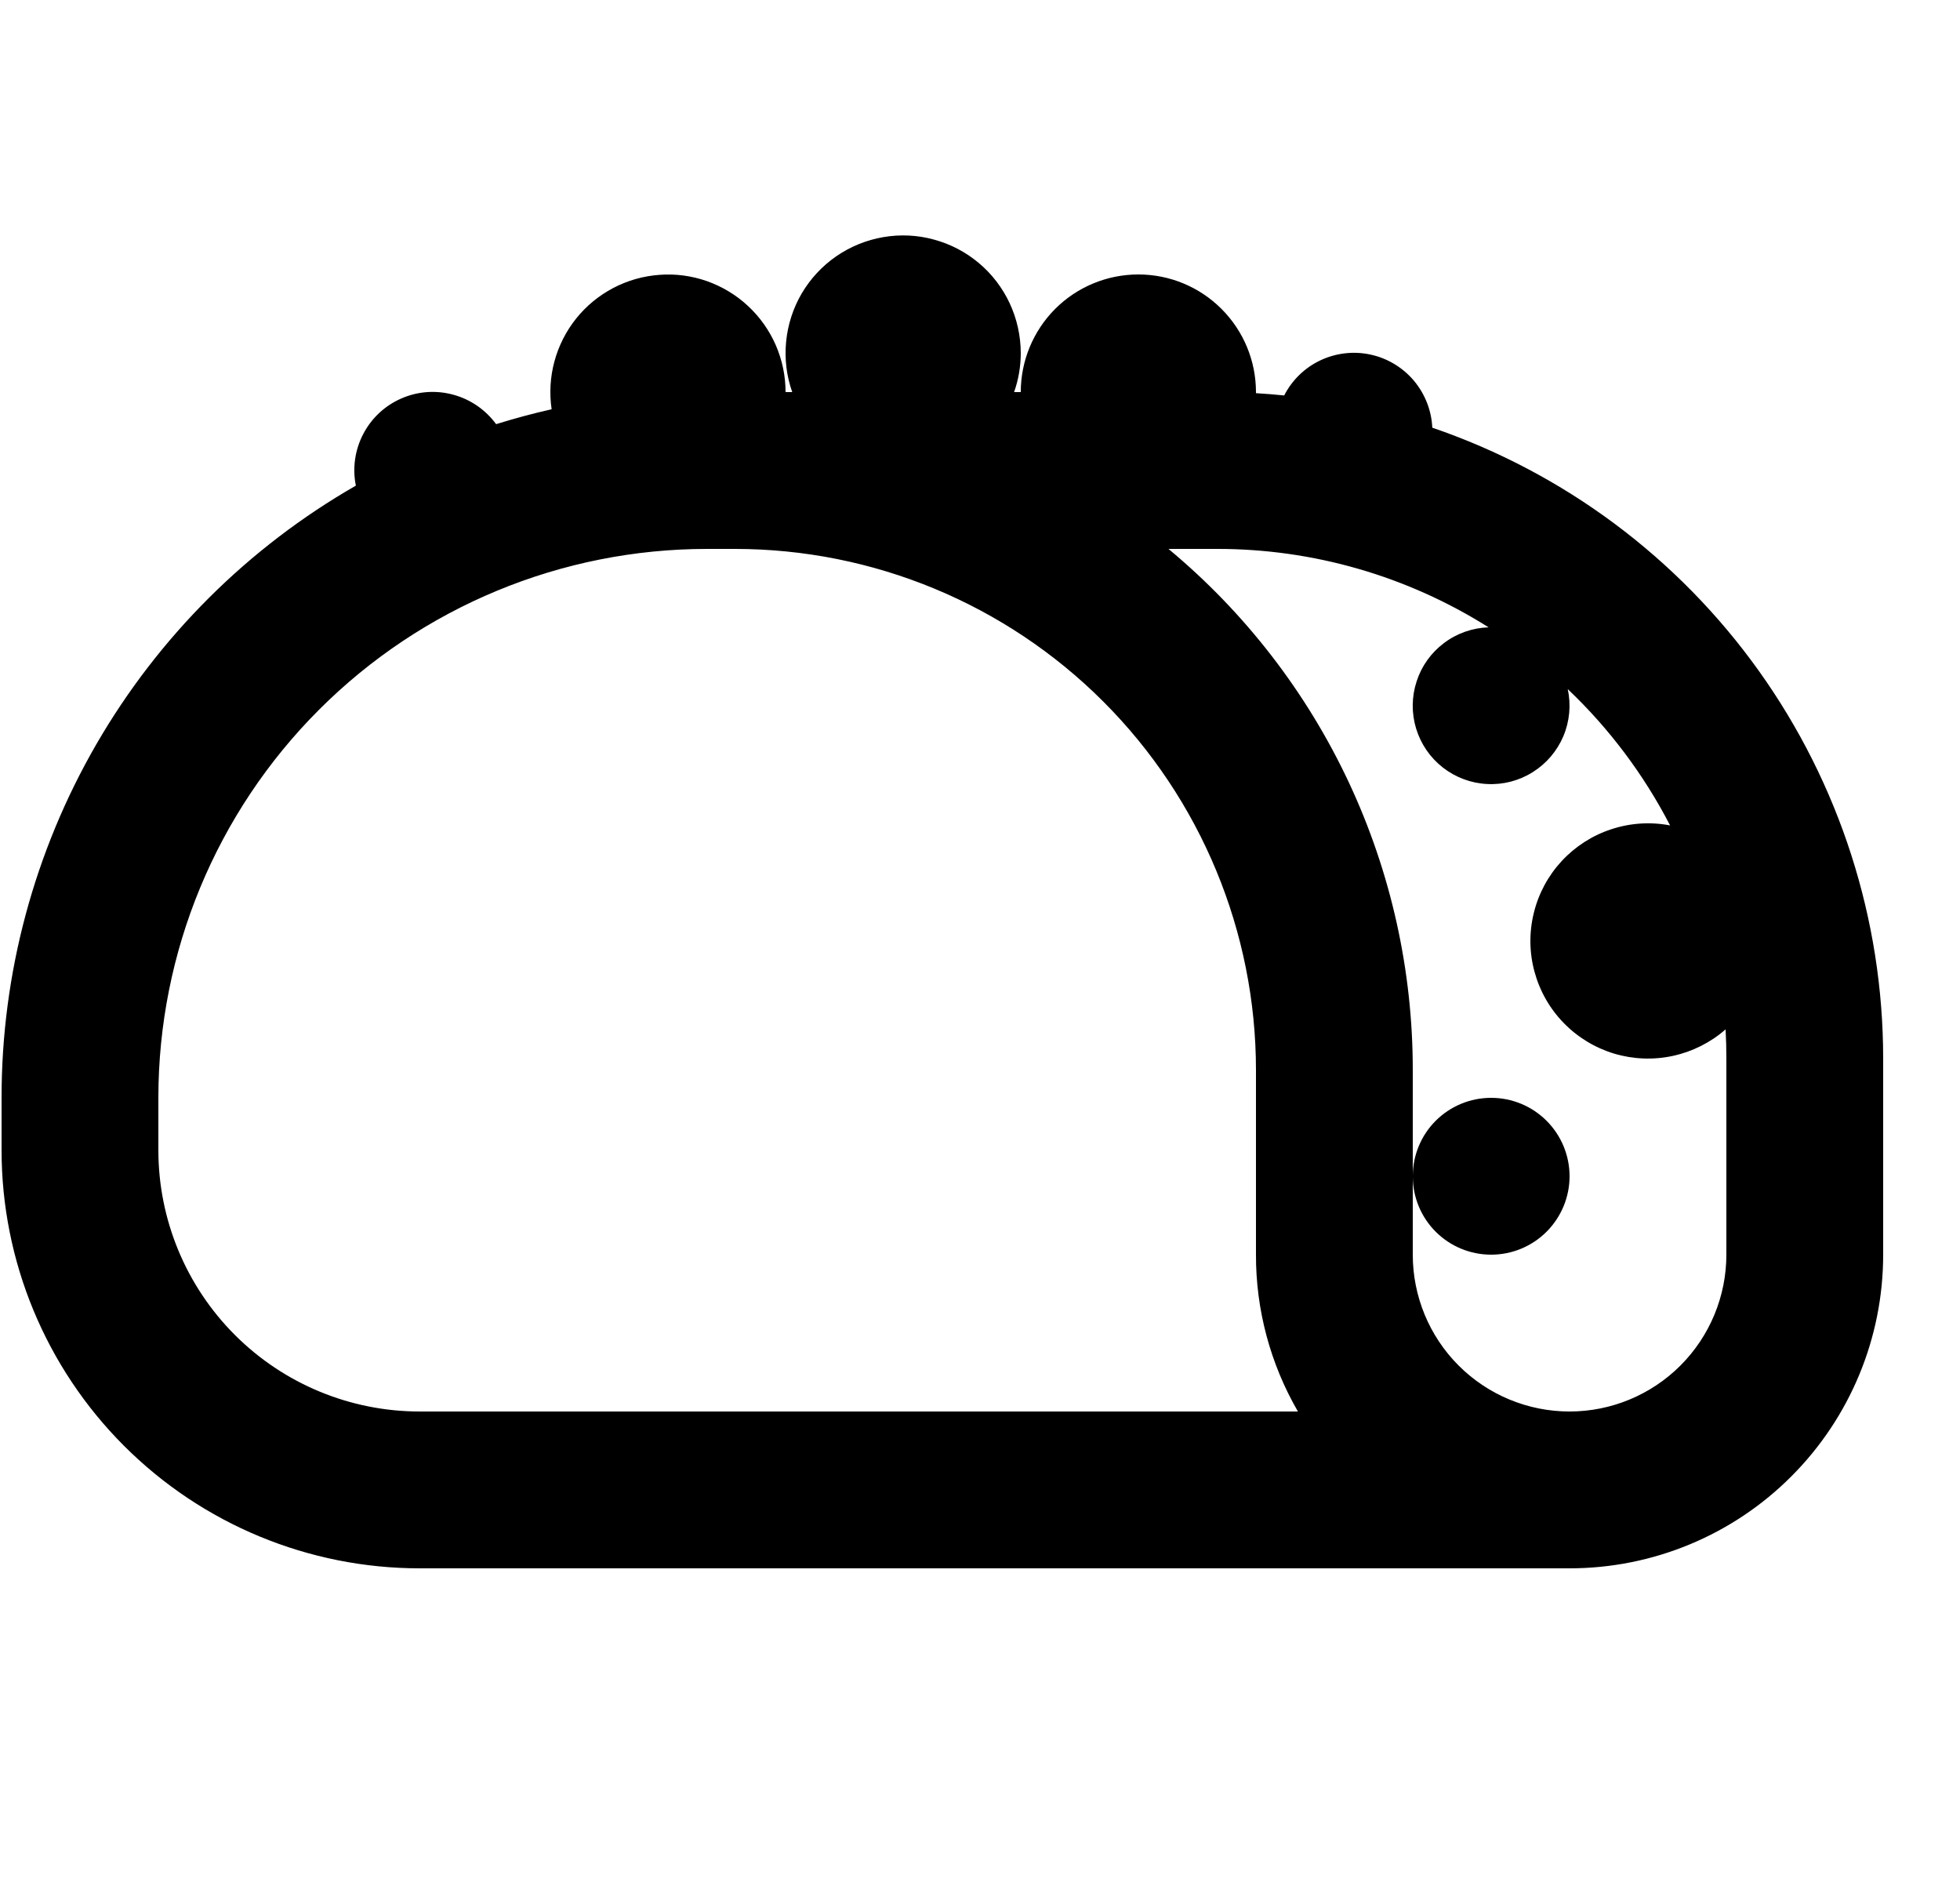 <svg width="25" height="24" viewBox="0 0 25 24" fill="none" xmlns="http://www.w3.org/2000/svg">
<path fill-rule="evenodd" clip-rule="evenodd" d="M13.02 4.5C13.02 4.675 12.99 4.844 12.935 5H13.02C13.02 4.602 13.178 4.221 13.459 3.939C13.74 3.658 14.122 3.5 14.52 3.5C14.918 3.5 15.299 3.658 15.58 3.939C15.862 4.221 16.02 4.602 16.02 5V5.014C16.14 5.021 16.26 5.031 16.38 5.043C16.48 4.847 16.643 4.689 16.842 4.595C17.042 4.501 17.267 4.475 17.482 4.522C17.698 4.569 17.892 4.686 18.034 4.854C18.176 5.023 18.259 5.234 18.269 5.454C19.947 6.028 21.403 7.112 22.434 8.555C23.465 9.998 24.02 11.727 24.02 13.5V16C24.02 17.061 23.598 18.078 22.848 18.828C22.098 19.579 21.081 20 20.02 20H5.353C3.938 20 2.582 19.438 1.582 18.438C0.582 17.438 0.02 16.081 0.02 14.667V14C0.019 12.416 0.437 10.86 1.23 9.489C2.024 8.118 3.165 6.981 4.539 6.193C4.494 5.97 4.527 5.738 4.633 5.535C4.738 5.333 4.909 5.173 5.118 5.082C5.327 4.99 5.56 4.973 5.78 5.033C6 5.092 6.193 5.225 6.328 5.409C6.56 5.337 6.796 5.273 7.036 5.219C7.006 5.015 7.018 4.807 7.072 4.608C7.126 4.409 7.22 4.223 7.349 4.062C7.478 3.901 7.639 3.769 7.821 3.673C8.004 3.577 8.204 3.52 8.41 3.505C8.616 3.489 8.822 3.517 9.017 3.585C9.211 3.654 9.39 3.761 9.541 3.902C9.692 4.042 9.812 4.212 9.895 4.401C9.977 4.59 10.02 4.794 10.02 5H10.105C10.032 4.794 10.006 4.575 10.027 4.358C10.048 4.14 10.116 3.93 10.226 3.742C10.337 3.554 10.487 3.392 10.667 3.268C10.847 3.144 11.051 3.061 11.266 3.024C11.481 2.987 11.702 2.997 11.912 3.055C12.123 3.112 12.319 3.214 12.486 3.355C12.653 3.495 12.787 3.671 12.879 3.868C12.971 4.066 13.019 4.282 13.02 4.5ZM9.02 7C7.163 7 5.383 7.737 4.07 9.05C2.757 10.363 2.02 12.143 2.02 14V14.667C2.02 15.551 2.371 16.399 2.996 17.024C3.621 17.649 4.469 18 5.353 18H16.555C16.203 17.392 16.018 16.702 16.02 16V13.647C16.02 11.884 15.319 10.193 14.073 8.947C12.826 7.7 11.136 7 9.373 7H9.02ZM14.904 7C15.88 7.811 16.665 8.827 17.204 9.976C17.742 11.124 18.021 12.378 18.02 13.647V16C18.02 16.53 18.23 17.039 18.605 17.414C18.98 17.789 19.489 18 20.02 18C20.55 18 21.059 17.789 21.434 17.414C21.809 17.039 22.02 16.53 22.02 16V13.5C22.02 13.375 22.017 13.25 22.01 13.127C21.818 13.295 21.587 13.411 21.339 13.465C21.09 13.519 20.832 13.509 20.588 13.436C20.344 13.362 20.123 13.228 19.946 13.046C19.768 12.864 19.64 12.639 19.573 12.393C19.506 12.148 19.503 11.889 19.564 11.642C19.624 11.395 19.747 11.167 19.92 10.98C20.093 10.794 20.31 10.654 20.552 10.575C20.794 10.495 21.052 10.478 21.302 10.526C20.967 9.878 20.526 9.29 19.997 8.788C20.04 8.989 20.021 9.198 19.941 9.388C19.861 9.577 19.725 9.737 19.551 9.846C19.377 9.956 19.174 10.009 18.968 9.998C18.763 9.988 18.566 9.914 18.404 9.788C18.242 9.662 18.123 9.488 18.063 9.292C18.003 9.095 18.005 8.885 18.069 8.69C18.132 8.494 18.254 8.323 18.419 8.2C18.583 8.076 18.781 8.007 18.987 8C17.949 7.345 16.747 6.998 15.52 7H14.904ZM18.02 15C18.02 14.735 18.125 14.48 18.312 14.293C18.5 14.105 18.754 14 19.02 14C19.285 14 19.539 14.105 19.727 14.293C19.914 14.48 20.02 14.735 20.02 15C20.02 15.265 19.914 15.52 19.727 15.707C19.539 15.895 19.285 16 19.02 16C18.754 16 18.5 15.895 18.312 15.707C18.125 15.52 18.02 15.265 18.02 15Z" fill="black"/>
</svg>
